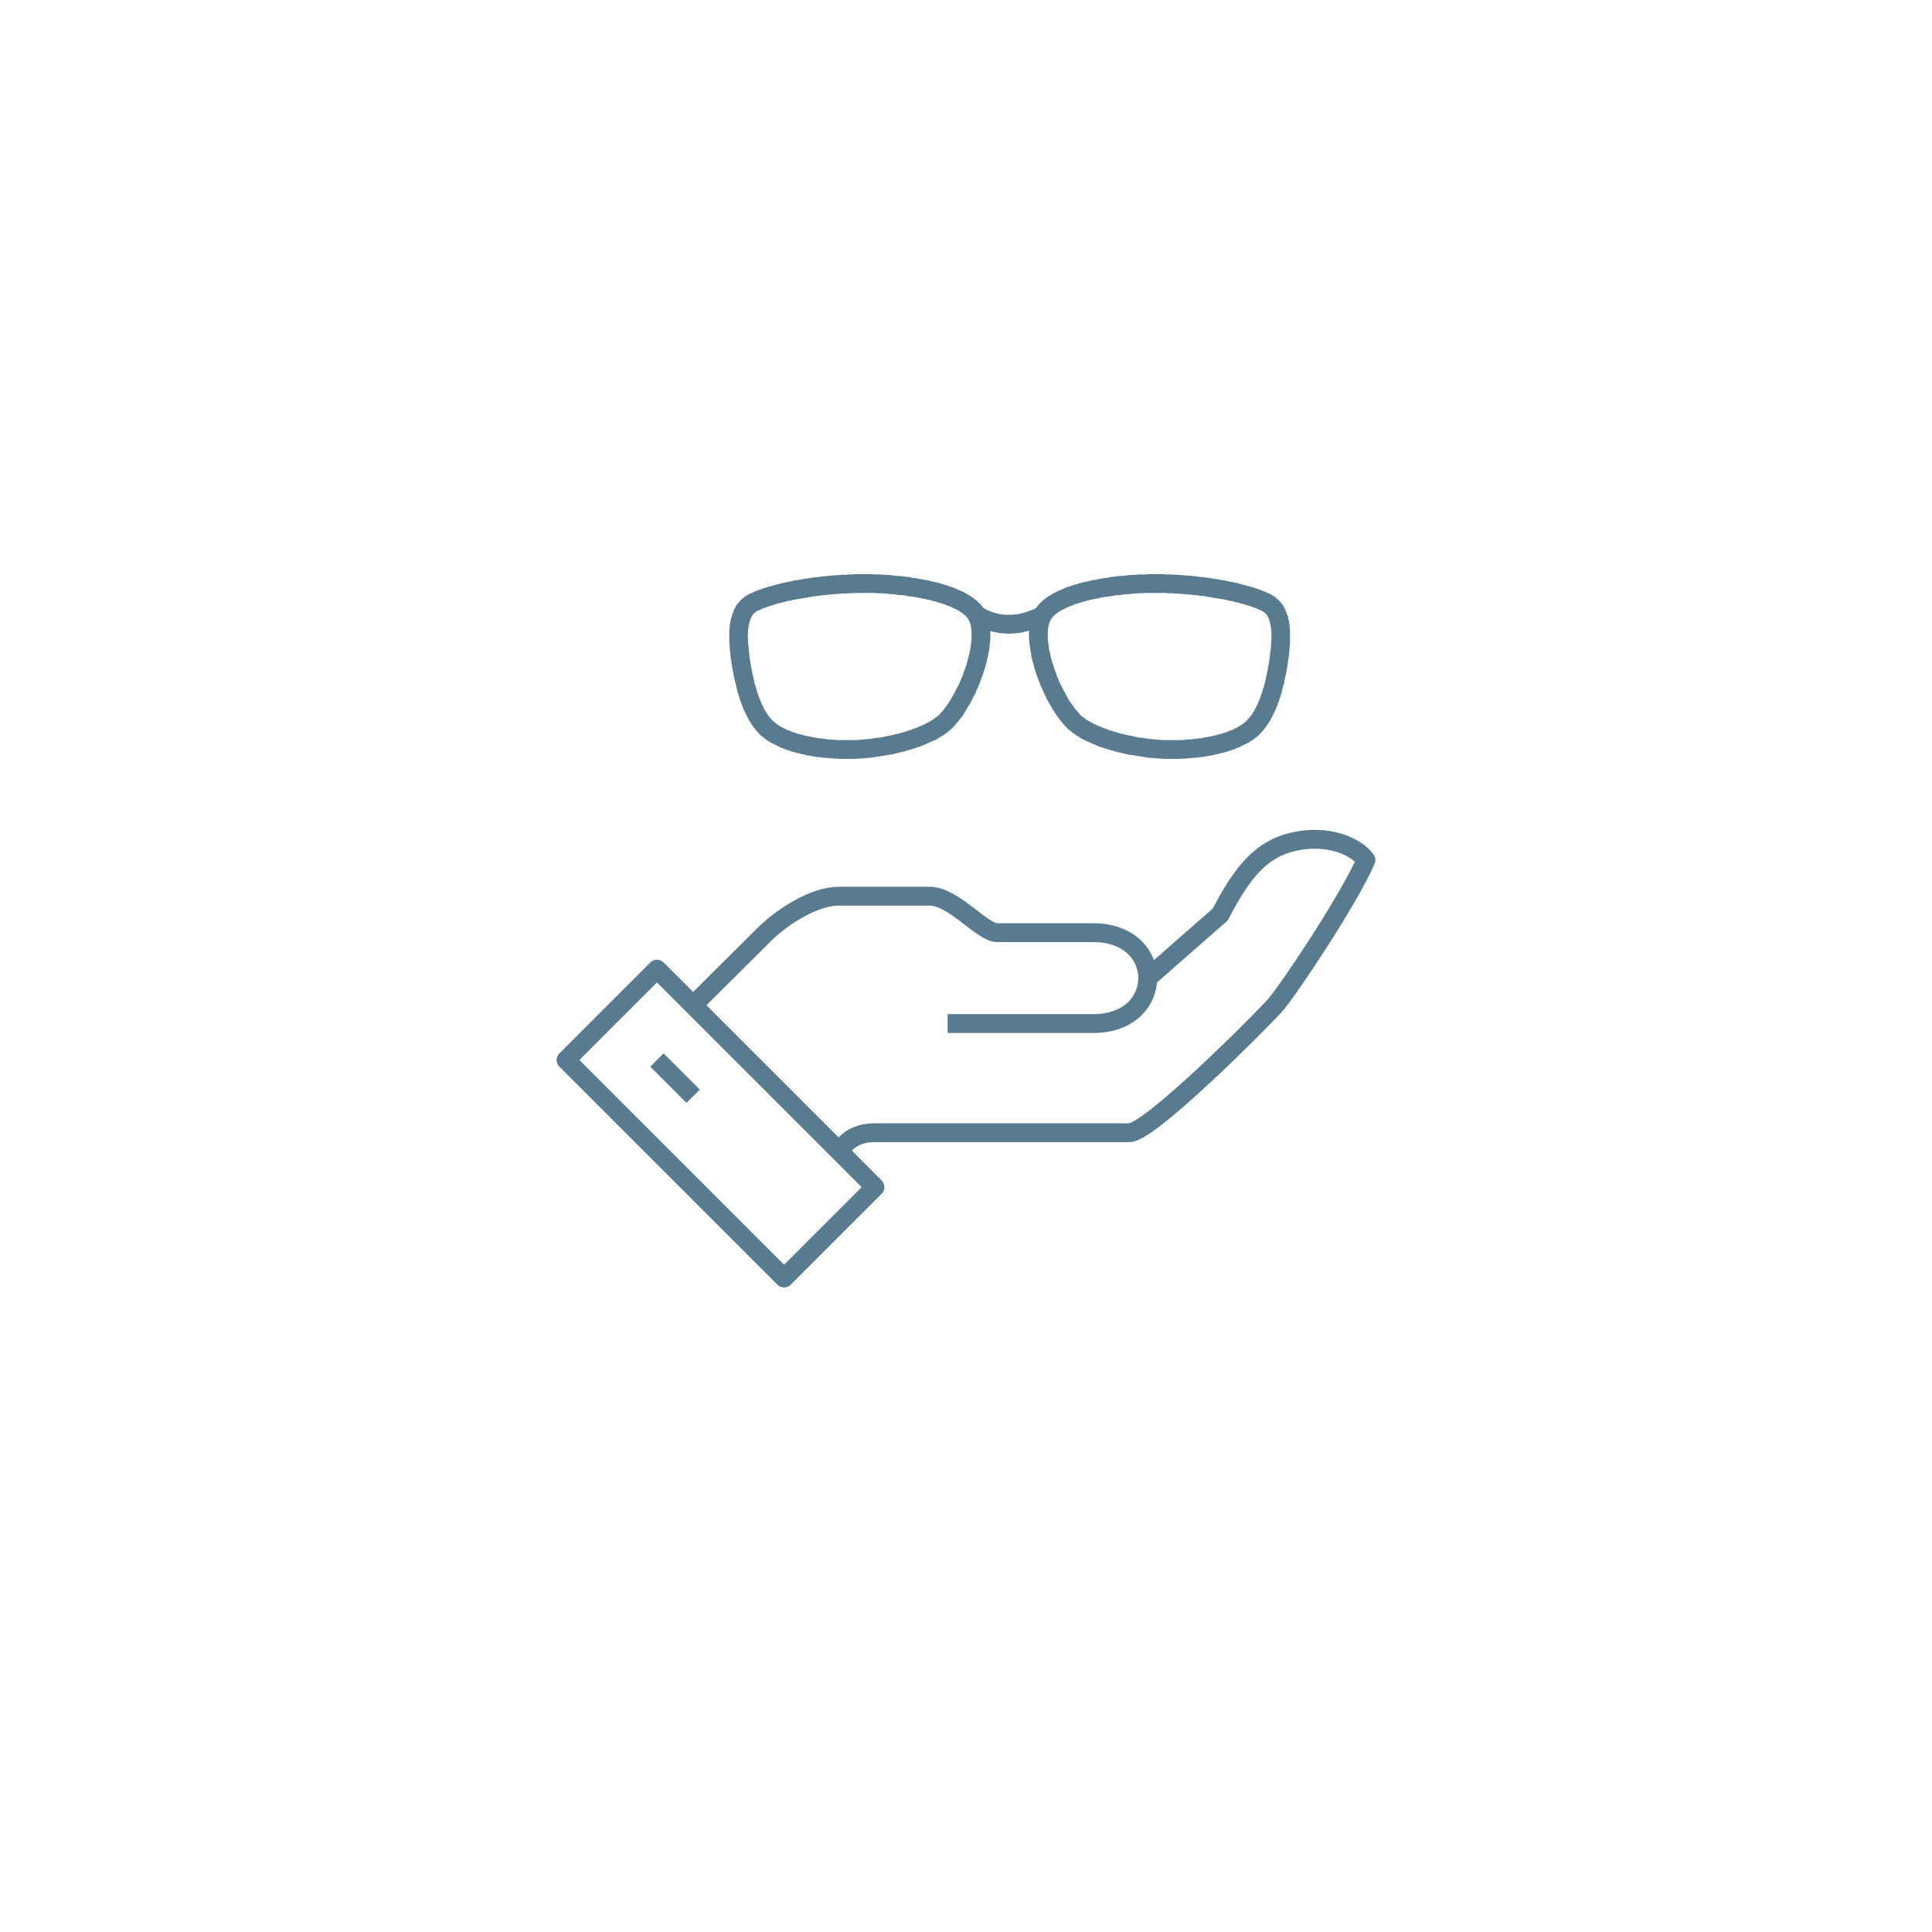<?xml version="1.0" encoding="UTF-8"?>
<!DOCTYPE svg PUBLIC "-//W3C//DTD SVG 1.1//EN" "http://www.w3.org/Graphics/SVG/1.1/DTD/svg11.dtd">
<!-- Creator: CorelDRAW -->
<svg xmlns="http://www.w3.org/2000/svg" xml:space="preserve" width="258px" height="258px" version="1.1" style="shape-rendering:geometricPrecision; text-rendering:geometricPrecision; image-rendering:optimizeQuality; fill-rule:evenodd; clip-rule:evenodd"
viewBox="0 0 64.61 64.61"
 xmlns:xlink="http://www.w3.org/1999/xlink"
 xmlns:xodm="http://www.corel.com/coreldraw/odm/2003">
 <defs>
  <style type="text/css">
   <![CDATA[
    .str0 {stroke:#597B8F;stroke-width:0.63;stroke-linejoin:round;stroke-miterlimit:10}
    .fil2 {fill:none}
    .fil0 {fill:none;fill-rule:nonzero}
    .fil1 {fill:#597B8F;fill-rule:nonzero}
   ]]>
  </style>
 </defs>
 <g id="Layer_x0020_1">
  <g id="_2488749798528">
   <path class="fil0 str0" d="M28.05 38.49c0.23,-0.24 0.47,-0.61 1.21,-0.61 0.75,0 7.77,0 8.51,0 0.68,0 4.4,-3.73 4.87,-4.26 0.45,-0.51 2.48,-3.55 3.04,-4.86 -0.35,-0.48 -1.31,-0.87 -2.43,-0.61 -1.08,0.25 -1.71,1.02 -2.44,2.43l-2.43 2.13"/>
   <path class="fil0 str0" d="M31.69 34.23c0,0 4.26,0 4.87,0 2.43,0 2.43,-3.04 0,-3.04 -0.61,0 -1.52,0 -3.21,0 -0.51,0 -1.46,-1.22 -2.26,-1.22 -0.36,0 -2.22,0 -3.04,0 -0.82,0 -1.85,0.67 -2.43,1.22 -0.92,0.91 -2.44,2.43 -2.44,2.43"/>
   <polygon class="fil0 str0" points="26.22,42.74 29.26,39.7 21.97,32.41 18.93,35.45 "/>
   <line class="fil0 str0" x1="21.97" y1="35.45" x2="23.18" y2= "36.66" />
   <g>
    <g>
     <path class="fil1" d="M42.47 21.93l0.62 0.08 0 0 -0.01 0.07 -0.01 0.07 -0.01 0.07 -0.01 0.08 -0.01 0.04 -0.01 0.03 0 0.04 -0.01 0.04 -0.01 0.04 0 0.04 -0.01 0.04 -0.01 0.04 -0.01 0.04 -0.01 0.04 -0.01 0.05 -0.01 0.04 0 0.04 -0.01 0.04 -0.01 0.04 -0.02 0.05 -0.01 0.04 -0.01 0.04 -0.01 0.04 -0.01 0.05 -0.01 0.04 -0.01 0.04 -0.02 0.05 -0.01 0.04 -0.6 -0.19 0.01 -0.04 0.01 -0.03 0.02 -0.04 0.01 -0.04 0.01 -0.04 0.01 -0.04 0.01 -0.04 0.01 -0.04 0.01 -0.03 0.01 -0.04 0 -0.04 0.01 -0.04 0.01 -0.04 0.01 -0.04 0.01 -0.03 0 -0.04 0.01 -0.04 0.01 -0.04 0.01 -0.03 0 -0.04 0.01 -0.04 0.01 -0.03 0 -0.04 0.01 -0.03 0.01 -0.07 0.01 -0.07 0.01 -0.07 0.01 -0.06 0 0zm0.03 -0.98l0.62 -0.09 0 0 0 0.03 0.01 0.04 0 0.04 0 0.04 0.01 0.03 0 0.04 0 0.04 0 0.04 0 0.03 0 0.04 0 0.04 0 0.03 0 0.04 0 0.04 0 0.03 0 0.04 0 0.04 0 0.04 0 0.03 -0.01 0.04 0 0.03 0 0.04 -0.01 0.04 0 0.03 0 0.04 -0.01 0.03 0 0.04 0 0.03 -0.01 0.07 -0.01 0.06 -0.62 -0.08 0 -0.06 0.01 -0.06 0.01 -0.03 0 -0.04 0 -0.03 0.01 -0.03 0 -0.03 0 -0.03 0 -0.04 0.01 -0.03 0 -0.03 0 -0.03 0 -0.03 0 -0.04 0.01 -0.03 0 -0.03 0 -0.03 0 -0.03 0 -0.03 0 -0.03 0 -0.03 0 -0.03 0 -0.03 -0.01 -0.03 0 -0.03 0 -0.03 0 -0.03 -0.01 -0.02 0 -0.03 0 -0.03 0 0zm-0.28 -0.51l0.3 -0.55 0 0 0.03 0.02 0.04 0.02 0.03 0.02 0.03 0.03 0.03 0.02 0.03 0.03 0.03 0.02 0.03 0.03 0.03 0.03 0.02 0.03 0.02 0.02 0.03 0.03 0.02 0.03 0.02 0.03 0.02 0.04 0.01 0.03 0.02 0.03 0.02 0.03 0.01 0.04 0.02 0.03 0.01 0.03 0.01 0.03 0.01 0.04 0.02 0.03 0.01 0.04 0.01 0.03 0 0.03 0.01 0.04 0.01 0.03 0.01 0.04 0 0.03 0.01 0.04 -0.62 0.09 -0.01 -0.03 0 -0.02 -0.01 -0.02 0 -0.03 -0.01 -0.02 0 -0.02 -0.01 -0.02 0 -0.02 -0.01 -0.02 -0.01 -0.02 0 -0.02 -0.01 -0.02 -0.01 -0.02 -0.01 -0.02 -0.01 -0.01 0 -0.02 -0.01 -0.01 -0.01 -0.02 -0.01 -0.01 -0.01 -0.02 -0.01 -0.01 -0.01 -0.01 -0.01 -0.01 -0.01 -0.01 -0.01 -0.02 -0.01 0 -0.01 -0.01 -0.01 -0.01 -0.02 -0.01 -0.01 -0.01 -0.01 -0.01 -0.02 -0.01 0 0zm-1.46 -0.42l0.11 -0.62 0 0 0.07 0.01 0.06 0.01 0.07 0.02 0.06 0.01 0.07 0.01 0.06 0.02 0.06 0.01 0.06 0.01 0.06 0.02 0.06 0.01 0.05 0.02 0.06 0.01 0.06 0.02 0.05 0.01 0.05 0.02 0.06 0.01 0.05 0.02 0.05 0.01 0.05 0.02 0.05 0.01 0.04 0.02 0.05 0.02 0.04 0.01 0.05 0.02 0.04 0.02 0.04 0.01 0.04 0.02 0.04 0.02 0.04 0.02 0.04 0.01 0.04 0.02 0.03 0.02 -0.3 0.55 -0.02 -0.01 -0.03 -0.01 -0.02 -0.02 -0.03 -0.01 -0.04 -0.01 -0.03 -0.02 -0.03 -0.01 -0.04 -0.02 -0.03 -0.01 -0.04 -0.01 -0.04 -0.02 -0.04 -0.01 -0.05 -0.02 -0.04 -0.01 -0.05 -0.01 -0.04 -0.02 -0.05 -0.01 -0.05 -0.02 -0.05 -0.01 -0.05 -0.01 -0.05 -0.02 -0.05 -0.01 -0.06 -0.01 -0.05 -0.02 -0.06 -0.01 -0.06 -0.01 -0.05 -0.01 -0.06 -0.02 -0.06 -0.01 -0.06 -0.01 -0.07 -0.01 -0.06 -0.01 0 0zm-2.04 -0.19l0 -0.63 0 0 0.08 0 0.07 0 0.07 0 0.07 0.01 0.07 0 0.07 0 0.07 0.01 0.08 0 0.07 0 0.07 0.01 0.07 0 0.07 0.01 0.06 0 0.07 0.01 0.07 0 0.07 0.01 0.07 0.01 0.06 0 0.07 0.01 0.07 0.01 0.06 0.01 0.07 0 0.06 0.01 0.07 0.01 0.06 0.01 0.06 0.01 0.07 0.01 0.06 0.01 0.06 0.01 0.06 0.01 0.06 0.01 0.06 0.01 -0.11 0.62 -0.05 -0.01 -0.06 -0.01 -0.06 -0.01 -0.06 -0.01 -0.06 -0.01 -0.06 -0.01 -0.06 -0.01 -0.06 -0.01 -0.06 -0.01 -0.06 0 -0.06 -0.01 -0.07 -0.01 -0.06 -0.01 -0.06 0 -0.07 -0.01 -0.06 -0.01 -0.07 0 -0.06 -0.01 -0.07 0 -0.06 -0.01 -0.07 0 -0.06 -0.01 -0.07 0 -0.07 0 -0.06 -0.01 -0.07 0 -0.07 0 -0.07 -0.01 -0.07 0 -0.06 0 -0.07 0 -0.07 0 0 0zm-2.34 0.25l-0.16 -0.61 0 0 0.08 -0.01 0.08 -0.02 0.09 -0.02 0.08 -0.02 0.08 -0.01 0.08 -0.02 0.08 -0.01 0.08 -0.02 0.09 -0.01 0.08 -0.01 0.08 -0.02 0.08 -0.01 0.09 -0.01 0.08 -0.01 0.08 -0.01 0.08 0 0.08 -0.01 0.08 -0.01 0.08 -0.01 0.08 0 0.08 -0.01 0.08 0 0.07 -0.01 0.08 0 0.08 0 0.07 0 0.07 -0.01 0.07 0 0.07 0 0.07 0 0.07 0 0.06 0 0 0.63 -0.06 0 -0.07 0 -0.06 0 -0.07 0 -0.06 0 -0.07 0 -0.07 0 -0.07 0.01 -0.07 0 -0.08 0 -0.07 0.01 -0.07 0 -0.08 0.01 -0.07 0.01 -0.08 0 -0.08 0.01 -0.07 0.01 -0.08 0.01 -0.08 0 -0.07 0.01 -0.08 0.02 -0.08 0.01 -0.08 0.01 -0.07 0.01 -0.08 0.01 -0.08 0.02 -0.07 0.01 -0.08 0.02 -0.07 0.01 -0.08 0.02 -0.07 0.01 -0.07 0.02 0 0zm-1.19 0.58l-0.48 -0.41 0 0 0.04 -0.04 0.03 -0.04 0.04 -0.03 0.03 -0.04 0.04 -0.03 0.04 -0.03 0.04 -0.03 0.04 -0.03 0.04 -0.03 0.05 -0.03 0.04 -0.02 0.04 -0.03 0.05 -0.03 0.05 -0.02 0.04 -0.03 0.05 -0.02 0.05 -0.02 0.05 -0.02 0.05 -0.02 0.05 -0.03 0.05 -0.02 0.05 -0.02 0.06 -0.02 0.05 -0.01 0.05 -0.02 0.06 -0.02 0.05 -0.02 0.06 -0.01 0.05 -0.02 0.06 -0.02 0.06 -0.01 0.05 -0.02 0.16 0.61 -0.05 0.02 -0.05 0.01 -0.05 0.01 -0.05 0.02 -0.05 0.01 -0.05 0.02 -0.05 0.01 -0.05 0.02 -0.04 0.01 -0.05 0.02 -0.04 0.02 -0.04 0.02 -0.05 0.01 -0.04 0.02 -0.04 0.02 -0.04 0.02 -0.04 0.02 -0.03 0.01 -0.04 0.02 -0.03 0.02 -0.04 0.02 -0.03 0.02 -0.03 0.02 -0.03 0.02 -0.03 0.02 -0.02 0.02 -0.03 0.02 -0.02 0.02 -0.02 0.02 -0.03 0.02 -0.01 0.02 -0.02 0.03 0 0zm-0.05 1.31l-0.61 0.15 0 0 -0.01 -0.06 -0.02 -0.07 -0.01 -0.06 -0.01 -0.07 -0.01 -0.06 -0.01 -0.06 -0.01 -0.07 -0.01 -0.06 -0.01 -0.06 -0.01 -0.07 0 -0.06 -0.01 -0.06 0 -0.06 0 -0.06 0 -0.07 0 -0.05 0.01 -0.06 0 -0.06 0.01 -0.06 0.01 -0.06 0.01 -0.06 0.01 -0.05 0.01 -0.06 0.02 -0.06 0.02 -0.05 0.02 -0.06 0.02 -0.05 0.03 -0.05 0.03 -0.05 0.03 -0.05 0.04 -0.05 0.03 -0.04 0.48 0.41 -0.02 0.01 -0.01 0.02 -0.01 0.02 -0.02 0.03 -0.01 0.02 -0.01 0.03 -0.01 0.02 -0.01 0.03 -0.01 0.03 -0.01 0.04 -0.01 0.03 0 0.04 -0.01 0.04 0 0.04 -0.01 0.04 0 0.04 0 0.05 0 0.04 0 0.05 0 0.05 0 0.05 0.01 0.05 0 0.05 0.01 0.05 0.01 0.05 0 0.06 0.01 0.05 0.01 0.06 0.01 0.05 0.02 0.06 0.01 0.05 0.01 0.06 0 0zm0.98 1.93l-0.43 0.45 0 0 -0.05 -0.05 -0.05 -0.05 -0.04 -0.05 -0.04 -0.05 -0.05 -0.06 -0.04 -0.05 -0.04 -0.06 -0.05 -0.06 -0.04 -0.06 -0.04 -0.07 -0.04 -0.06 -0.04 -0.07 -0.04 -0.07 -0.04 -0.06 -0.04 -0.08 -0.04 -0.07 -0.03 -0.07 -0.04 -0.07 -0.03 -0.08 -0.04 -0.08 -0.03 -0.07 -0.04 -0.08 -0.03 -0.08 -0.03 -0.08 -0.03 -0.08 -0.03 -0.08 -0.03 -0.08 -0.02 -0.08 -0.03 -0.08 -0.02 -0.08 -0.02 -0.09 -0.03 -0.08 0.61 -0.15 0.02 0.07 0.02 0.07 0.02 0.08 0.03 0.07 0.02 0.07 0.02 0.07 0.03 0.07 0.03 0.08 0.02 0.07 0.03 0.07 0.03 0.07 0.03 0.07 0.03 0.07 0.04 0.06 0.03 0.07 0.03 0.06 0.04 0.07 0.03 0.06 0.03 0.06 0.04 0.06 0.03 0.06 0.04 0.06 0.03 0.05 0.04 0.05 0.04 0.05 0.03 0.05 0.04 0.05 0.03 0.04 0.04 0.04 0.03 0.04 0.03 0.04 0.03 0.03 0 0zm1.11 0.56l-0.18 0.6 0 0 -0.05 -0.02 -0.05 -0.01 -0.05 -0.02 -0.05 -0.02 -0.05 -0.01 -0.05 -0.02 -0.05 -0.02 -0.05 -0.02 -0.04 -0.02 -0.05 -0.02 -0.05 -0.02 -0.04 -0.02 -0.05 -0.02 -0.04 -0.02 -0.05 -0.02 -0.04 -0.02 -0.04 -0.02 -0.05 -0.02 -0.04 -0.03 -0.04 -0.02 -0.04 -0.03 -0.04 -0.02 -0.04 -0.03 -0.04 -0.02 -0.03 -0.03 -0.04 -0.02 -0.04 -0.03 -0.03 -0.03 -0.04 -0.03 -0.03 -0.02 -0.03 -0.03 -0.03 -0.03 0.43 -0.45 0.02 0.02 0.02 0.02 0.03 0.02 0.02 0.01 0.02 0.02 0.03 0.02 0.03 0.02 0.02 0.02 0.03 0.02 0.03 0.02 0.03 0.02 0.04 0.02 0.03 0.02 0.03 0.01 0.04 0.02 0.03 0.02 0.04 0.02 0.04 0.02 0.03 0.01 0.04 0.02 0.04 0.02 0.04 0.01 0.04 0.02 0.04 0.02 0.04 0.01 0.05 0.02 0.04 0.01 0.04 0.02 0.05 0.02 0.04 0.01 0.05 0.01 0.04 0.02 0 0zm1.78 0.29l-0.01 0.63 0 0 -0.06 0 -0.06 -0.01 -0.06 0 -0.06 0 -0.06 -0.01 -0.06 0 -0.06 -0.01 -0.06 0 -0.06 -0.01 -0.06 0 -0.06 -0.01 -0.06 -0.01 -0.06 -0.01 -0.06 -0.01 -0.07 -0.01 -0.06 -0.01 -0.06 -0.01 -0.06 -0.01 -0.07 -0.01 -0.06 -0.01 -0.06 -0.01 -0.06 -0.01 -0.06 -0.02 -0.07 -0.01 -0.06 -0.02 -0.06 -0.01 -0.06 -0.02 -0.06 -0.01 -0.06 -0.02 -0.06 -0.02 -0.06 -0.01 -0.06 -0.02 0.18 -0.6 0.06 0.02 0.05 0.01 0.05 0.02 0.06 0.01 0.06 0.02 0.05 0.01 0.06 0.01 0.05 0.02 0.06 0.01 0.06 0.01 0.05 0.01 0.06 0.01 0.06 0.02 0.06 0.01 0.05 0.01 0.06 0.01 0.06 0 0.05 0.01 0.06 0.01 0.06 0.01 0.06 0.01 0.05 0 0.06 0.01 0.05 0 0.06 0.01 0.05 0 0.06 0.01 0.05 0 0.06 0.01 0.05 0 0.05 0 0.05 0 0 0zm1.71 -0.18l0.16 0.61 0 0 -0.06 0.01 -0.06 0.02 -0.05 0.01 -0.06 0.01 -0.06 0.02 -0.06 0.01 -0.06 0.01 -0.06 0.01 -0.05 0.01 -0.06 0.01 -0.06 0.01 -0.06 0.01 -0.06 0 -0.06 0.01 -0.06 0.01 -0.06 0 -0.06 0.01 -0.06 0 -0.06 0.01 -0.06 0 -0.06 0.01 -0.06 0 -0.06 0 -0.06 0.01 -0.06 0 -0.06 0 -0.05 0 -0.06 0 -0.06 0 -0.06 0 -0.06 0 -0.05 0 0.01 -0.63 0.06 0 0.05 0 0.05 0 0.05 0 0.06 0 0.05 0 0.06 0 0.05 0 0.05 0 0.06 0 0.05 -0.01 0.06 0 0.05 -0.01 0.06 0 0.05 0 0.06 -0.01 0.05 -0.01 0.05 0 0.06 -0.01 0.05 -0.01 0.06 0 0.05 -0.01 0.05 -0.01 0.06 -0.01 0.05 -0.01 0.05 -0.01 0.05 -0.01 0.06 -0.01 0.05 -0.01 0.05 -0.01 0.05 -0.02 0.05 -0.01 0 0zm0.98 -0.48l0.45 0.44 0 0 -0.03 0.03 -0.03 0.03 -0.03 0.03 -0.03 0.02 -0.04 0.03 -0.03 0.03 -0.04 0.02 -0.03 0.03 -0.04 0.02 -0.04 0.03 -0.03 0.02 -0.04 0.02 -0.04 0.02 -0.04 0.02 -0.04 0.02 -0.04 0.02 -0.04 0.02 -0.04 0.02 -0.04 0.02 -0.04 0.02 -0.05 0.02 -0.04 0.01 -0.04 0.02 -0.05 0.02 -0.04 0.01 -0.05 0.02 -0.04 0.01 -0.05 0.02 -0.04 0.01 -0.05 0.01 -0.05 0.02 -0.04 0.01 -0.16 -0.61 0.04 -0.01 0.04 -0.01 0.04 -0.01 0.04 -0.01 0.04 -0.02 0.04 -0.01 0.03 -0.01 0.04 -0.01 0.04 -0.02 0.03 -0.01 0.04 -0.02 0.03 -0.01 0.04 -0.01 0.03 -0.02 0.03 -0.01 0.04 -0.02 0.03 -0.02 0.03 -0.01 0.03 -0.02 0.03 -0.01 0.02 -0.02 0.03 -0.02 0.03 -0.01 0.02 -0.02 0.03 -0.02 0.02 -0.02 0.02 -0.01 0.02 -0.02 0.03 -0.02 0.01 -0.01 0.02 -0.02 0.02 -0.02 0 0zm0.52 -0.99l0.6 0.19 0 0 -0.01 0.04 -0.02 0.04 -0.01 0.05 -0.02 0.04 -0.01 0.04 -0.02 0.04 -0.01 0.04 -0.02 0.04 -0.02 0.05 -0.01 0.04 -0.02 0.04 -0.02 0.04 -0.02 0.04 -0.02 0.04 -0.02 0.04 -0.02 0.04 -0.02 0.04 -0.02 0.04 -0.02 0.04 -0.02 0.04 -0.02 0.03 -0.03 0.04 -0.02 0.04 -0.03 0.03 -0.02 0.04 -0.03 0.04 -0.03 0.03 -0.02 0.04 -0.03 0.03 -0.03 0.03 -0.03 0.04 -0.03 0.03 -0.45 -0.44 0.02 -0.02 0.02 -0.02 0.02 -0.03 0.02 -0.02 0.02 -0.02 0.02 -0.03 0.02 -0.02 0.02 -0.03 0.02 -0.03 0.01 -0.03 0.02 -0.02 0.02 -0.03 0.02 -0.03 0.01 -0.03 0.02 -0.03 0.02 -0.04 0.01 -0.03 0.02 -0.03 0.01 -0.03 0.02 -0.04 0.01 -0.03 0.02 -0.04 0.01 -0.03 0.02 -0.04 0.01 -0.03 0.02 -0.04 0.01 -0.03 0.01 -0.04 0.01 -0.04 0.02 -0.03 0.01 -0.04 0.01 -0.04 0 0z"/>
    </g>
    <g>
     <path class="fil1" d="M31.41 23.9l0.44 0.45 0 0 -0.04 0.03 -0.03 0.03 -0.03 0.02 -0.04 0.03 -0.03 0.03 -0.04 0.03 -0.03 0.02 -0.04 0.03 -0.04 0.03 -0.04 0.02 -0.04 0.02 -0.04 0.03 -0.04 0.02 -0.04 0.03 -0.04 0.02 -0.05 0.02 -0.04 0.02 -0.05 0.02 -0.04 0.02 -0.05 0.02 -0.04 0.02 -0.05 0.02 -0.04 0.02 -0.05 0.02 -0.05 0.02 -0.05 0.02 -0.05 0.02 -0.05 0.01 -0.05 0.02 -0.05 0.02 -0.05 0.01 -0.05 0.02 -0.18 -0.6 0.04 -0.02 0.05 -0.01 0.04 -0.01 0.05 -0.02 0.04 -0.02 0.05 -0.01 0.04 -0.02 0.04 -0.01 0.04 -0.02 0.04 -0.02 0.04 -0.01 0.04 -0.02 0.04 -0.02 0.04 -0.01 0.03 -0.02 0.04 -0.02 0.03 -0.02 0.04 -0.02 0.03 -0.01 0.04 -0.02 0.03 -0.02 0.03 -0.02 0.03 -0.02 0.03 -0.02 0.02 -0.02 0.03 -0.02 0.03 -0.02 0.02 -0.02 0.02 -0.01 0.03 -0.02 0.02 -0.02 0.02 -0.02 0 0zm0.98 -1.93l0.61 0.15 0 0 -0.02 0.08 -0.03 0.09 -0.02 0.08 -0.03 0.08 -0.02 0.08 -0.03 0.08 -0.03 0.08 -0.03 0.08 -0.03 0.08 -0.03 0.08 -0.04 0.08 -0.03 0.07 -0.03 0.08 -0.04 0.08 -0.04 0.07 -0.03 0.07 -0.04 0.07 -0.04 0.08 -0.04 0.06 -0.04 0.07 -0.04 0.07 -0.04 0.06 -0.04 0.07 -0.04 0.06 -0.04 0.06 -0.05 0.06 -0.04 0.05 -0.05 0.06 -0.04 0.05 -0.04 0.05 -0.05 0.05 -0.04 0.05 -0.44 -0.45 0.03 -0.03 0.03 -0.04 0.04 -0.04 0.03 -0.04 0.04 -0.04 0.03 -0.05 0.04 -0.05 0.03 -0.05 0.04 -0.05 0.03 -0.05 0.04 -0.06 0.03 -0.06 0.04 -0.06 0.03 -0.06 0.04 -0.06 0.03 -0.07 0.03 -0.06 0.04 -0.07 0.03 -0.06 0.03 -0.07 0.03 -0.07 0.03 -0.07 0.03 -0.07 0.03 -0.07 0.02 -0.08 0.03 -0.07 0.02 -0.07 0.03 -0.07 0.02 -0.07 0.02 -0.08 0.02 -0.07 0.02 -0.07 0 0zm-0.05 -1.31l0.48 -0.41 0 0 0.04 0.04 0.03 0.05 0.03 0.05 0.03 0.05 0.03 0.05 0.02 0.05 0.02 0.06 0.02 0.05 0.02 0.06 0.01 0.06 0.01 0.05 0.01 0.06 0.01 0.06 0.01 0.06 0 0.06 0.01 0.06 0 0.05 0 0.07 0 0.06 0 0.06 -0.01 0.06 0 0.06 -0.01 0.07 -0.01 0.06 0 0.06 -0.01 0.07 -0.01 0.06 -0.02 0.06 -0.01 0.07 -0.01 0.06 -0.02 0.07 -0.01 0.06 -0.61 -0.15 0.01 -0.06 0.02 -0.05 0.01 -0.06 0.01 -0.05 0.01 -0.06 0.01 -0.05 0.01 -0.06 0 -0.05 0.01 -0.05 0 -0.05 0.01 -0.05 0 -0.05 0 -0.05 0 -0.05 0 -0.04 0 -0.05 0 -0.04 -0.01 -0.04 0 -0.04 -0.01 -0.04 0 -0.04 -0.01 -0.03 -0.01 -0.04 -0.01 -0.03 -0.01 -0.03 -0.01 -0.02 -0.01 -0.03 -0.01 -0.02 -0.02 -0.03 -0.01 -0.02 -0.01 -0.02 -0.02 -0.01 0 0zm-1.19 -0.58l0.16 -0.61 0 0 0.05 0.02 0.06 0.01 0.06 0.02 0.05 0.02 0.06 0.01 0.05 0.02 0.06 0.02 0.05 0.02 0.05 0.01 0.06 0.02 0.05 0.02 0.05 0.02 0.05 0.03 0.05 0.02 0.05 0.02 0.05 0.02 0.05 0.02 0.04 0.03 0.05 0.02 0.05 0.03 0.04 0.03 0.04 0.02 0.05 0.03 0.04 0.03 0.04 0.03 0.04 0.03 0.04 0.03 0.04 0.03 0.03 0.04 0.04 0.03 0.04 0.04 0.03 0.04 -0.48 0.41 -0.02 -0.03 -0.01 -0.02 -0.02 -0.02 -0.03 -0.02 -0.02 -0.02 -0.03 -0.02 -0.02 -0.02 -0.03 -0.02 -0.03 -0.02 -0.03 -0.02 -0.03 -0.02 -0.04 -0.02 -0.03 -0.02 -0.04 -0.02 -0.03 -0.01 -0.04 -0.02 -0.04 -0.02 -0.04 -0.02 -0.04 -0.02 -0.04 -0.01 -0.05 -0.02 -0.04 -0.02 -0.05 -0.02 -0.04 -0.01 -0.05 -0.02 -0.05 -0.01 -0.05 -0.02 -0.04 -0.01 -0.05 -0.02 -0.05 -0.01 -0.06 -0.01 -0.05 -0.02 0 0zm-2.34 -0.25l0 -0.63 0 0 0.06 0 0.07 0 0.07 0 0.07 0 0.07 0 0.07 0.01 0.08 0 0.07 0 0.08 0 0.07 0.01 0.08 0 0.08 0.01 0.08 0 0.08 0.01 0.08 0.01 0.08 0.01 0.08 0 0.08 0.01 0.08 0.01 0.09 0.01 0.08 0.01 0.08 0.02 0.08 0.01 0.09 0.01 0.08 0.02 0.08 0.01 0.08 0.02 0.08 0.01 0.09 0.02 0.08 0.02 0.08 0.02 0.08 0.01 -0.16 0.61 -0.07 -0.02 -0.07 -0.01 -0.08 -0.02 -0.07 -0.01 -0.08 -0.02 -0.07 -0.01 -0.08 -0.02 -0.07 -0.01 -0.08 -0.01 -0.08 -0.01 -0.08 -0.01 -0.07 -0.02 -0.08 -0.01 -0.08 0 -0.08 -0.01 -0.07 -0.01 -0.08 -0.01 -0.07 0 -0.08 -0.01 -0.07 -0.01 -0.08 0 -0.07 -0.01 -0.07 0 -0.08 0 -0.07 -0.01 -0.07 0 -0.07 0 -0.06 0 -0.07 0 -0.06 0 -0.07 0 -0.06 0 0 0zm-2.04 0.19l-0.11 -0.62 0 0 0.06 -0.01 0.06 -0.01 0.06 -0.01 0.06 -0.01 0.06 -0.01 0.07 -0.01 0.06 -0.01 0.06 -0.01 0.07 -0.01 0.06 -0.01 0.07 0 0.06 -0.01 0.07 -0.01 0.07 -0.01 0.06 0 0.07 -0.01 0.07 -0.01 0.07 0 0.07 -0.01 0.07 0 0.07 -0.01 0.06 0 0.08 -0.01 0.07 0 0.07 0 0.07 -0.01 0.07 0 0.07 0 0.07 -0.01 0.07 0 0.07 0 0.08 0 0 0.63 -0.07 0 -0.06 0 -0.07 0 -0.07 0 -0.07 0.01 -0.07 0 -0.06 0 -0.07 0.01 -0.07 0 -0.06 0 -0.07 0.01 -0.07 0 -0.06 0.01 -0.07 0 -0.06 0.01 -0.07 0 -0.06 0.01 -0.07 0.01 -0.06 0 -0.06 0.01 -0.07 0.01 -0.06 0.01 -0.06 0 -0.06 0.01 -0.06 0.01 -0.06 0.01 -0.06 0.01 -0.06 0.01 -0.06 0.01 -0.06 0.01 -0.05 0.01 -0.06 0.01 0 0zm-1.46 0.42l-0.3 -0.55 0 0 0.04 -0.02 0.03 -0.02 0.04 -0.01 0.04 -0.02 0.04 -0.02 0.04 -0.02 0.04 -0.01 0.04 -0.02 0.05 -0.02 0.04 -0.01 0.05 -0.02 0.05 -0.02 0.04 -0.01 0.05 -0.02 0.05 -0.01 0.05 -0.02 0.06 -0.01 0.05 -0.02 0.06 -0.01 0.05 -0.02 0.06 -0.01 0.05 -0.02 0.06 -0.01 0.06 -0.02 0.06 -0.01 0.06 -0.01 0.07 -0.02 0.06 -0.01 0.06 -0.01 0.07 -0.02 0.06 -0.01 0.07 -0.01 0.11 0.62 -0.06 0.01 -0.06 0.01 -0.07 0.01 -0.06 0.01 -0.05 0.02 -0.06 0.01 -0.06 0.01 -0.06 0.01 -0.05 0.02 -0.05 0.01 -0.06 0.01 -0.05 0.02 -0.05 0.01 -0.05 0.01 -0.05 0.02 -0.05 0.01 -0.04 0.02 -0.05 0.01 -0.04 0.01 -0.04 0.02 -0.05 0.01 -0.04 0.02 -0.03 0.01 -0.04 0.01 -0.04 0.02 -0.03 0.01 -0.03 0.02 -0.03 0.01 -0.03 0.01 -0.03 0.02 -0.03 0.01 -0.02 0.01 0 0zm-0.28 0.51l-0.62 -0.09 0 0 0.01 -0.04 0.01 -0.03 0 -0.04 0.01 -0.03 0.01 -0.04 0.01 -0.03 0.01 -0.03 0.01 -0.04 0.01 -0.03 0.01 -0.04 0.01 -0.03 0.01 -0.03 0.02 -0.03 0.01 -0.04 0.02 -0.03 0.02 -0.03 0.01 -0.03 0.02 -0.04 0.02 -0.03 0.02 -0.03 0.03 -0.03 0.02 -0.02 0.03 -0.03 0.02 -0.03 0.03 -0.03 0.03 -0.02 0.03 -0.03 0.03 -0.02 0.03 -0.03 0.03 -0.02 0.04 -0.02 0.03 -0.02 0.3 0.55 -0.02 0.01 -0.01 0.01 -0.01 0.01 -0.01 0.01 -0.02 0.01 -0.01 0.01 -0.01 0 -0.01 0.02 -0.01 0.01 -0.01 0.01 -0.01 0.01 -0.01 0.01 -0.01 0.02 -0.01 0.01 -0.01 0.02 -0.01 0.01 0 0.02 -0.01 0.01 -0.01 0.02 -0.01 0.02 0 0.02 -0.01 0.02 -0.01 0.02 -0.01 0.02 0 0.02 -0.01 0.02 0 0.02 -0.01 0.02 0 0.03 -0.01 0.02 0 0.02 -0.01 0.03 0 0zm0.03 0.98l-0.62 0.08 0 0 -0.01 -0.06 0 -0.07 -0.01 -0.03 0 -0.04 -0.01 -0.03 0 -0.04 0 -0.03 -0.01 -0.04 0 -0.04 0 -0.03 0 -0.04 -0.01 -0.04 0 -0.03 0 -0.04 0 -0.04 0 -0.03 0 -0.04 0 -0.04 0 -0.03 0 -0.04 0 -0.04 0 -0.03 0 -0.04 0 -0.04 0 -0.04 0.01 -0.03 0 -0.04 0 -0.04 0.01 -0.04 0 -0.03 0.62 0.09 0 0.03 0 0.02 -0.01 0.03 0 0.03 0 0.03 0 0.03 0 0.03 -0.01 0.03 0 0.03 0 0.03 0 0.03 0 0.03 0 0.03 0 0.03 0.01 0.03 0 0.03 0 0.04 0 0.03 0 0.03 0 0.03 0.01 0.03 0 0.04 0 0.03 0.01 0.03 0 0.03 0 0.03 0.01 0.04 0 0.03 0.01 0.06 0 0.06 0 0zm-0.62 0.08l0 0 0.01 0.03 -0.01 -0.03zm0.87 1.09l-0.6 0.19 0 0 -0.01 -0.04 -0.01 -0.05 -0.02 -0.04 -0.01 -0.04 -0.01 -0.05 -0.01 -0.04 -0.01 -0.04 -0.01 -0.04 -0.01 -0.05 -0.01 -0.04 -0.01 -0.04 -0.01 -0.04 -0.01 -0.04 -0.01 -0.05 -0.01 -0.04 -0.01 -0.04 -0.01 -0.04 0 -0.04 -0.01 -0.04 -0.01 -0.04 -0.01 -0.04 0 -0.04 -0.01 -0.03 -0.01 -0.04 -0.01 -0.08 -0.01 -0.07 -0.01 -0.07 -0.01 -0.07 0.62 -0.08 0.01 0.06 0.01 0.07 0.01 0.07 0.01 0.07 0.01 0.03 0.01 0.04 0 0.03 0.01 0.04 0 0.04 0.01 0.03 0.01 0.04 0.01 0.04 0 0.04 0.01 0.03 0.01 0.04 0.01 0.04 0.01 0.04 0.01 0.04 0.01 0.04 0 0.03 0.01 0.04 0.01 0.04 0.01 0.04 0.02 0.04 0.01 0.04 0.01 0.04 0.01 0.03 0.01 0.04 0 0zm0.52 0.99l-0.45 0.44 0 0 -0.03 -0.03 -0.03 -0.04 -0.03 -0.03 -0.03 -0.03 -0.02 -0.04 -0.03 -0.03 -0.03 -0.04 -0.02 -0.04 -0.03 -0.03 -0.02 -0.04 -0.02 -0.04 -0.03 -0.03 -0.02 -0.04 -0.02 -0.04 -0.02 -0.04 -0.02 -0.04 -0.02 -0.04 -0.02 -0.04 -0.02 -0.04 -0.02 -0.04 -0.02 -0.04 -0.02 -0.04 -0.01 -0.04 -0.02 -0.05 -0.02 -0.04 -0.01 -0.04 -0.02 -0.04 -0.01 -0.04 -0.02 -0.04 -0.01 -0.05 -0.01 -0.04 -0.02 -0.04 0.6 -0.19 0.01 0.04 0.01 0.04 0.02 0.03 0.01 0.04 0.01 0.04 0.02 0.03 0.01 0.04 0.01 0.03 0.02 0.04 0.01 0.03 0.02 0.04 0.01 0.03 0.02 0.04 0.01 0.03 0.02 0.03 0.01 0.03 0.02 0.04 0.02 0.03 0.02 0.03 0.01 0.03 0.02 0.03 0.02 0.02 0.02 0.03 0.01 0.03 0.02 0.03 0.02 0.02 0.02 0.03 0.02 0.02 0.02 0.02 0.02 0.03 0.02 0.02 0.02 0.02 0 0zm0.98 0.48l-0.15 0.61 0 0 -0.05 -0.01 -0.05 -0.02 -0.04 -0.01 -0.05 -0.01 -0.05 -0.02 -0.04 -0.01 -0.05 -0.02 -0.04 -0.01 -0.05 -0.02 -0.04 -0.02 -0.04 -0.01 -0.05 -0.02 -0.04 -0.02 -0.04 -0.02 -0.04 -0.02 -0.04 -0.02 -0.04 -0.02 -0.04 -0.02 -0.04 -0.02 -0.04 -0.02 -0.04 -0.02 -0.03 -0.02 -0.04 -0.03 -0.04 -0.02 -0.03 -0.03 -0.04 -0.02 -0.03 -0.03 -0.03 -0.03 -0.04 -0.02 -0.03 -0.03 -0.03 -0.03 -0.03 -0.03 0.45 -0.44 0.02 0.02 0.02 0.02 0.02 0.01 0.02 0.02 0.02 0.02 0.02 0.01 0.02 0.02 0.03 0.02 0.02 0.02 0.03 0.01 0.03 0.02 0.02 0.02 0.03 0.01 0.03 0.02 0.03 0.01 0.03 0.02 0.04 0.02 0.03 0.01 0.03 0.02 0.04 0.01 0.03 0.01 0.04 0.02 0.03 0.01 0.04 0.02 0.04 0.01 0.04 0.01 0.03 0.01 0.04 0.02 0.04 0.01 0.04 0.01 0.04 0.01 0.04 0.01 0 0zm1.71 0.18l0.02 0.63 0 0 -0.06 0 -0.06 0 -0.06 0 -0.06 0 -0.05 0 -0.06 0 -0.06 0 -0.06 0 -0.06 -0.01 -0.06 0 -0.06 0 -0.06 -0.01 -0.06 0 -0.06 -0.01 -0.06 0 -0.06 -0.01 -0.06 0 -0.06 -0.01 -0.06 -0.01 -0.06 0 -0.06 -0.01 -0.06 -0.01 -0.06 -0.01 -0.05 -0.01 -0.06 -0.01 -0.06 -0.01 -0.06 -0.01 -0.06 -0.02 -0.05 -0.01 -0.06 -0.01 -0.06 -0.02 -0.05 -0.01 0.15 -0.61 0.05 0.01 0.05 0.02 0.05 0.01 0.06 0.01 0.05 0.01 0.05 0.01 0.05 0.01 0.05 0.01 0.06 0.01 0.05 0.01 0.05 0.01 0.06 0 0.05 0.01 0.06 0.01 0.05 0 0.05 0.01 0.06 0.01 0.05 0 0.06 0 0.05 0.01 0.06 0 0.05 0.01 0.06 0 0.05 0 0.06 0 0.05 0 0.05 0 0.06 0 0.05 0 0.05 0 0.06 0 0.05 0 0 0zm1.78 -0.29l0.18 0.6 0 0 -0.06 0.02 -0.06 0.01 -0.06 0.02 -0.06 0.02 -0.06 0.01 -0.06 0.02 -0.06 0.01 -0.06 0.02 -0.06 0.01 -0.07 0.02 -0.06 0.01 -0.06 0.01 -0.06 0.01 -0.06 0.01 -0.07 0.01 -0.06 0.01 -0.06 0.01 -0.06 0.01 -0.07 0.01 -0.06 0.01 -0.06 0.01 -0.06 0.01 -0.06 0 -0.06 0.01 -0.06 0 -0.06 0.01 -0.06 0 -0.06 0.01 -0.06 0 -0.06 0 -0.06 0.01 -0.05 0 -0.02 -0.63 0.05 0 0.05 0 0.05 0 0.06 -0.01 0.05 0 0.06 -0.01 0.05 0 0.06 -0.01 0.05 0 0.06 -0.01 0.06 0 0.05 -0.01 0.06 -0.01 0.06 -0.01 0.05 -0.01 0.06 0 0.06 -0.01 0.06 -0.01 0.05 -0.01 0.06 -0.02 0.06 -0.01 0.05 -0.01 0.06 -0.01 0.06 -0.01 0.05 -0.02 0.06 -0.01 0.06 -0.01 0.05 -0.02 0.06 -0.01 0.05 -0.02 0.06 -0.01 0.05 -0.02 0 0z"/>
    </g>
    <g>
     <polygon class="fil1" points="34.74,20.29 35.03,20.85 34.95,20.89 34.87,20.93 34.78,20.96 34.7,21 34.62,21.03 34.54,21.06 34.46,21.08 34.38,21.1 34.3,21.12 34.22,21.14 34.13,21.16 34.05,21.17 33.97,21.18 33.89,21.18 33.81,21.19 33.73,21.19 33.65,21.19 33.57,21.18 33.49,21.18 33.41,21.17 33.34,21.15 33.26,21.14 33.18,21.12 33.1,21.1 33.03,21.08 32.95,21.05 32.87,21.02 32.8,20.99 32.72,20.96 32.65,20.92 32.58,20.88 32.51,20.84 32.82,20.3 32.88,20.33 32.94,20.36 32.99,20.39 33.05,20.42 33.11,20.44 33.16,20.46 33.22,20.48 33.27,20.5 33.33,20.51 33.39,20.53 33.45,20.54 33.5,20.55 33.56,20.55 33.62,20.56 33.68,20.56 33.73,20.56 33.79,20.56 33.85,20.56 33.91,20.55 33.97,20.55 34.03,20.54 34.09,20.53 34.15,20.51 34.22,20.5 34.28,20.48 34.34,20.46 34.41,20.44 34.47,20.41 34.54,20.39 34.6,20.36 34.67,20.33 "/>
    </g>
   </g>
  </g>
  <rect class="fil2" width="64.61" height="64.61"/>
 </g>
</svg>
